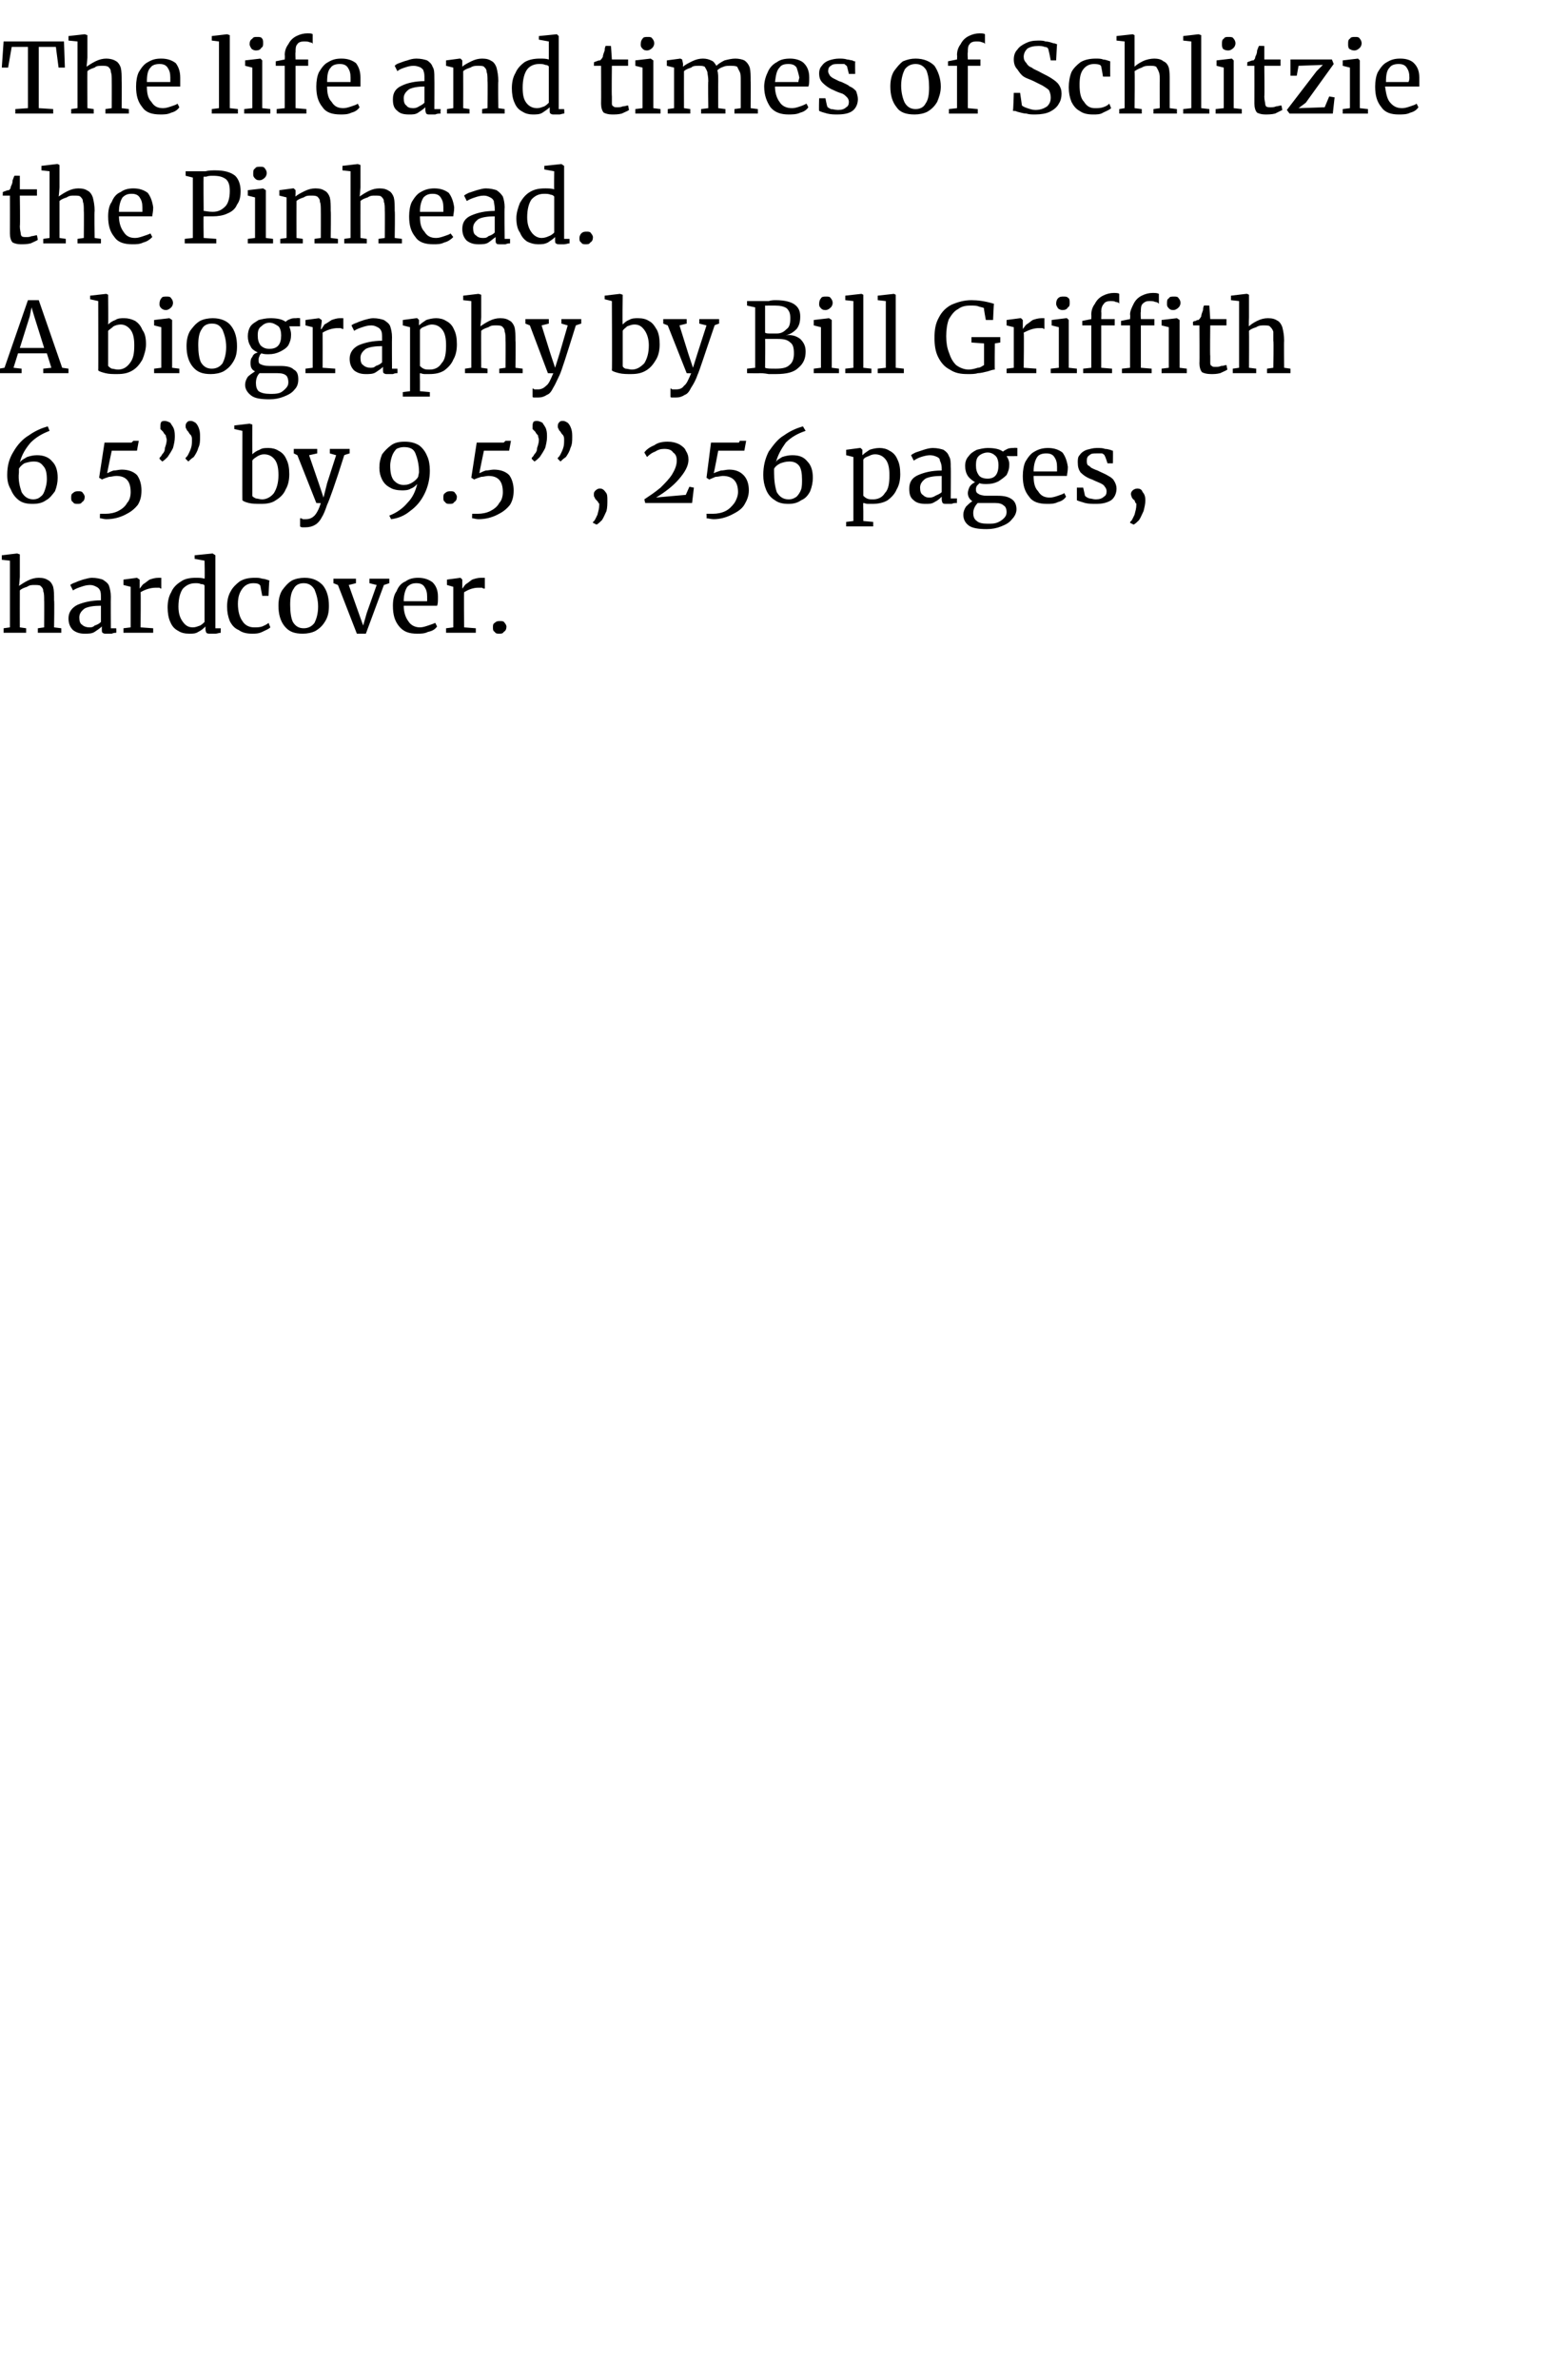 <?xml version="1.0" standalone="no"?><!DOCTYPE svg PUBLIC "-//W3C//DTD SVG 1.1//EN" "http://www.w3.org/Graphics/SVG/1.1/DTD/svg11.dtd"><svg xmlns="http://www.w3.org/2000/svg" version="1.1" width="174px" height="263.9px" viewBox="0 -2 174 263.9" style="top:-2px"><desc>The life and times of Schlitzie the Pinhead A biography by Bill Griffith 6 5 by 9 5 , 256 pages, hardcover</desc><defs/><g id="Polygon30894"><path d="m1.1 60.2l-.9-.1l0-.5l1.7-.2l0 0l.3.1l0 2.5c0 0-.06.97-.1 1c.3-.2.6-.4 1-.6c.4-.2.8-.3 1.2-.3c.5 0 .8.1 1.1.3c.2.1.4.4.5.7c.1.4.1.9.1 1.5c.05-.01 0 3 0 3l.8.1l0 .5l-2.6 0l0-.5l.7-.1c0 0 .02-3.02 0-3c0-.4 0-.8-.1-1c0-.3-.1-.4-.3-.6c-.1-.1-.4-.1-.7-.1c-.3 0-.5 0-.8.2c-.3.1-.6.2-.8.4c-.01.01 0 4.1 0 4.1l.7.1l0 .5l-2.5 0l0-.5l.7-.1l0-7.4zm6.5 6.4c0-.7.4-1.2 1-1.5c.7-.3 1.6-.5 2.6-.5c0 0 0-.3 0-.3c0-.3 0-.6-.1-.8c-.1-.2-.2-.3-.4-.4c-.2-.1-.4-.2-.7-.2c-.4 0-.7.1-1 .2c-.3.1-.6.2-.9.4c0 0-.3-.6-.3-.6c.1-.1.3-.2.6-.3c.2-.1.5-.2.8-.3c.4-.1.7-.2 1-.2c.5 0 .9.1 1.2.2c.3.2.6.4.7.7c.1.3.2.7.2 1.2c-.02.03 0 3.5 0 3.5l.6 0c0 0 .02.47 0 .5c-.1 0-.3 0-.5.1c-.2 0-.4 0-.6 0c-.2 0-.3 0-.4-.1c-.1 0-.1-.2-.1-.4c0 0 0-.3 0-.3c-.2.2-.5.4-.8.6c-.3.2-.7.2-1.1.2c-.5 0-.9-.1-1.3-.4c-.3-.3-.5-.7-.5-1.3c0 0 0 0 0 0zm2.3 1c.2 0 .4 0 .6-.2c.3-.1.5-.2.7-.4c0 0 0-1.8 0-1.8c-.8 0-1.4.1-1.8.3c-.4.3-.6.6-.6 1c0 .4.1.7.3.8c.2.2.5.3.8.3c0 0 0 0 0 0zm3.8.1l.8-.1l0-4.5l-.8-.2l0-.6l1.5-.2l0 0l.3.2l0 .2l0 .8c0 0-.01.02 0 0c.1-.1.2-.3.4-.5c.2-.1.4-.3.7-.5c.3-.1.6-.2 1-.2c.1 0 .2 0 .3 0c0 0 0 1.2 0 1.2c0 0-.1 0-.2-.1c-.1 0-.3 0-.4 0c-.6 0-1.2.2-1.7.5c.04.03 0 3.9 0 3.9l1.4.1l0 .5l-3.3 0l0-.5zm7.3.6c-.5 0-.9-.1-1.2-.3c-.4-.2-.7-.5-.9-1c-.2-.4-.3-1-.3-1.6c0-.6.1-1.2.4-1.7c.2-.5.6-.9 1.1-1.2c.4-.3 1-.4 1.6-.4c.4 0 .7 0 1 .1c.04-.01 0-2 0-2l-1.1-.2l0-.4l2-.2l0 0l.3.2l0 8.1l.6 0c0 0-.02.47 0 .5c-.2 0-.4.1-.6.1c-.2 0-.4 0-.6 0c-.1 0-.3 0-.4-.1c0 0-.1-.2-.1-.4c0 0 0-.3 0-.3c-.2.2-.4.4-.8.6c-.3.2-.6.2-1 .2c0 0 0 0 0 0zm.4-.7c.3 0 .5-.1.8-.2c.2-.1.4-.3.5-.4c0 0 0-4 0-4c0-.1-.1-.2-.4-.2c-.2-.1-.4-.1-.6-.1c-.6 0-1 .2-1.4.6c-.3.4-.5 1.1-.5 2c0 .8.2 1.3.5 1.7c.3.4.6.6 1.1.6c0 0 0 0 0 0zm3.8-2.3c0-.6.1-1.2.4-1.7c.2-.4.6-.8 1-1.1c.5-.3 1-.4 1.7-.4c.3 0 .5 0 .8.1c.2 0 .5.1.8.2c-.04 0-.1 1.7-.1 1.7l-.7 0c0 0-.22-1.14-.2-1.1c-.1-.2-.3-.3-.8-.3c-.5 0-.9.2-1.2.6c-.3.4-.5.9-.5 1.7c0 .8.2 1.5.5 1.9c.3.5.8.7 1.3.7c.3 0 .6 0 .9-.1c.2-.1.5-.2.7-.4c0 0 .2.5.2.5c-.2.2-.5.3-.9.5c-.4.2-.8.2-1.1.2c-.6 0-1.1-.1-1.5-.4c-.5-.2-.8-.6-1-1c-.2-.5-.3-1-.3-1.6c0 0 0 0 0 0zm5.7-.1c0-.6.1-1.2.4-1.7c.3-.4.6-.8 1.1-1.1c.4-.2.9-.3 1.4-.3c.9 0 1.5.3 2 .8c.5.6.7 1.4.7 2.3c0 .7-.1 1.2-.4 1.7c-.3.5-.6.8-1.1 1.1c-.4.2-.9.3-1.4.3c-.9 0-1.5-.2-2-.8c-.5-.6-.7-1.4-.7-2.3c0 0 0 0 0 0zm2.8 2.5c.5 0 .9-.2 1.2-.6c.2-.4.4-1 .4-1.8c0-.8-.2-1.4-.4-1.9c-.3-.5-.7-.7-1.2-.7c-.5 0-.9.2-1.1.6c-.3.4-.4 1-.4 1.8c0 .8.1 1.5.3 1.9c.3.5.7.7 1.2.7c0 0 0 0 0 0zm3.3-5.5l2.5 0l0 .5l-.8.2l1.1 3.1l.5 1.4l.4-1.4l1.1-3.1l-.8-.2l0-.5l2.2 0l0 .5l-.6.2l-2 5.4l-1 0l-2.1-5.4l-.5-.2l0-.5zm9.3 6.1c-.9 0-1.5-.2-2-.8c-.5-.6-.7-1.3-.7-2.3c0-.6.1-1.2.4-1.6c.2-.5.5-.9 1-1.1c.4-.3.9-.4 1.4-.4c.7 0 1.2.2 1.6.5c.4.4.6.9.6 1.6c0 .5 0 .8-.1 1c0 0-3.7 0-3.7 0c0 .7.2 1.3.5 1.7c.3.5.8.7 1.3.7c.3 0 .6-.1.9-.2c.3-.1.6-.2.8-.3c0 0 .2.4.2.4c-.2.3-.5.5-1 .6c-.4.2-.8.2-1.2.2c0 0 0 0 0 0zm1.1-3.6c0-.2 0-.4 0-.5c0-.5-.1-.8-.3-1.1c-.2-.3-.5-.4-.9-.4c-.4 0-.7.1-1 .4c-.2.3-.4.8-.4 1.6c0 0 2.6 0 2.6 0zm2.1 3l.8-.1l0-4.5l-.7-.2l0-.6l1.5-.2l0 0l.2.2l0 .2l0 .8c0 0 .02.02 0 0c.1-.1.2-.3.4-.5c.2-.1.4-.3.7-.5c.3-.1.6-.2 1-.2c.1 0 .3 0 .4 0c0 0 0 1.2 0 1.2c-.1 0-.2 0-.3-.1c-.1 0-.2 0-.4 0c-.6 0-1.1.2-1.6.5c-.03.03 0 3.9 0 3.9l1.3.1l0 .5l-3.3 0l0-.5zm5.9.6c-.2 0-.4 0-.5-.2c-.2-.1-.2-.3-.2-.5c0-.2 0-.4.2-.5c.2-.2.4-.2.6-.2c.2 0 .4 0 .5.2c.1.1.2.3.2.4c0 .3-.1.5-.3.6c-.1.2-.3.2-.5.2c0 0 0 0 0 0z" stroke="none" fill="#000"/></g><g id="Polygon30893"><path d="m3.6 53.9c-.6 0-1.1-.1-1.5-.4c-.4-.3-.7-.7-.9-1.2c-.3-.5-.4-1-.4-1.6c0-1 .2-1.8.7-2.6c.4-.7 1-1.4 1.7-1.8c.7-.5 1.4-.8 2.1-1c0 0 .2.5.2.5c-.8.3-1.5.7-2.1 1.3c-.6.7-1 1.4-1.2 2.2c.2-.3.5-.4.8-.6c.3-.1.7-.2 1.1-.2c.7 0 1.3.2 1.7.7c.4.4.6 1 .6 1.8c0 .5-.1 1-.3 1.5c-.3.4-.6.8-1 1c-.4.3-.9.4-1.5.4c0 0 0 0 0 0zm.1-4.7c-.3 0-.7.1-1 .2c-.3.2-.5.4-.6.6c0 .2 0 .3 0 .4c-.1.9.1 1.6.3 2.2c.3.5.7.8 1.3.8c.3 0 .6-.1.8-.3c.3-.2.4-.5.5-.8c.1-.3.2-.7.2-1.1c0-.7-.1-1.2-.4-1.5c-.3-.4-.6-.5-1.1-.5c0 0 0 0 0 0zm4.9 4.7c-.2 0-.4 0-.5-.2c-.2-.1-.2-.3-.2-.5c0-.2 0-.4.2-.5c.2-.2.4-.2.6-.2c.2 0 .4 0 .5.2c.1.1.2.3.2.4c0 .3-.1.5-.3.6c-.1.2-.3.2-.5.2c0 0 0 0 0 0zm2.5 1.1c.2 0 .4 0 .6 0c.5 0 1-.1 1.4-.3c.4-.2.8-.5 1-.9c.3-.3.4-.8.4-1.2c0-1.2-.5-1.8-1.6-1.8c-.3 0-.5.1-.8.1c-.3.1-.6.2-.8.3c.03-.02-.3-.2-.3-.2l.6-3.9l3 0l.2-.2l.6 0l-.2 1.1l-2.8 0c0 0-.53 2.51-.5 2.5c.2-.1.4-.2.7-.3c.3 0 .6-.1.9-.1c.7 0 1.3.2 1.7.6c.3.4.5 1 .5 1.7c0 .6-.1 1.1-.4 1.6c-.4.5-.8.8-1.4 1.1c-.6.3-1.3.5-2.1.5c-.3 0-.5-.1-.7-.1c-.03-.01 0-.5 0-.5c0 0-.03-.03 0 0zm6.6-6.1c0 0 .02-.12 0-.1c.1-.1.2-.2.3-.4c.2-.2.3-.4.3-.7c.1-.3.2-.6.2-.9c0-.2-.1-.3-.1-.5c-.1-.1-.2-.2-.3-.4c-.1-.1-.2-.2-.3-.3c0-.1 0-.2 0-.3c0-.2 0-.3.1-.5c.1-.1.3-.1.4-.1c.2 0 .4.1.6.2c.1.2.3.4.4.7c.1.3.1.6.1.9c0 .4-.1.8-.2 1.2c-.2.4-.4.7-.6 1c-.2.2-.4.4-.6.5c.04-.01 0 0 0 0l-.3-.3zm2.9 0c0 0-.04-.12 0-.1c.1-.1.2-.2.3-.4c.1-.2.2-.4.3-.7c.1-.3.1-.6.1-.9c0-.2 0-.3-.1-.5c-.1-.1-.2-.2-.3-.4c-.1-.1-.2-.2-.2-.3c-.1-.1-.1-.2-.1-.3c0-.2 0-.3.2-.5c.1-.1.2-.1.4-.1c.2 0 .3.1.5.2c.2.2.3.4.4.7c.1.3.1.6.1.9c0 .4 0 .8-.2 1.2c-.1.4-.3.7-.5 1c-.3.2-.5.4-.6.5c-.03-.01 0 0 0 0l-.3-.3zm5.4-3.7l1.7-.2l0 0l.3.1c0 0-.01 3.29 0 3.3c.2-.2.5-.4.8-.5c.3-.2.6-.2 1-.2c.4 0 .8.1 1.1.3c.4.2.7.5.9 1c.2.4.3.9.3 1.6c0 .6-.1 1.2-.4 1.7c-.2.5-.6.9-1.1 1.2c-.4.3-1 .4-1.6.4c-.5 0-1 0-1.4-.1c-.4-.1-.6-.2-.7-.3c-.02.04 0-7.7 0-7.7l-.9-.2l0-.4zm3.3 3.2c-.3 0-.5.1-.7.2c-.3.2-.5.3-.6.5c0 0 0 3.9 0 3.9c0 .1.2.2.4.3c.2 0 .4.1.7.1c.5 0 1-.3 1.3-.7c.3-.5.5-1.1.5-2c0-.7-.1-1.3-.4-1.7c-.3-.4-.7-.6-1.2-.6c0 0 0 0 0 0zm4.6 8.1c-.1 0-.2 0-.3 0c-.1 0-.2 0-.3-.1c0 0 0-.9 0-.9c.1 0 .2 0 .3.1c.1 0 .2 0 .3 0c.4 0 .7-.1 1-.4c.2-.2.5-.7.7-1.4c.02.03-.5 0-.5 0l-2.1-5.3l-.4-.2l0-.5l2.6 0l0 .5l-.9.2l1.1 3.2l.5 1.5l.4-1.6l1-3.1l-.7-.2l0-.5l2.2 0l0 .5c0 0-.59.17-.6.2c-1 3.2-1.7 5.1-1.9 5.5c-.2.6-.4 1.1-.6 1.4c-.2.4-.5.7-.7.8c-.3.2-.7.3-1.1.3c0 0 0 0 0 0zm11-9.5c.6 0 1.1.1 1.6.4c.4.3.7.7.9 1.2c.2.4.3 1 .3 1.6c0 .9-.2 1.8-.6 2.6c-.4.8-.9 1.4-1.6 1.9c-.6.5-1.3.8-2.1.9c0 0-.2-.4-.2-.4c.8-.3 1.5-.8 2-1.4c.6-.6.9-1.3 1.1-2.1c-.2.2-.4.4-.7.5c-.3.2-.7.2-1 .2c-.5 0-1-.1-1.3-.3c-.4-.2-.7-.5-.9-.9c-.2-.4-.3-.8-.3-1.3c0-.6.1-1 .3-1.5c.3-.4.6-.7 1-1c.4-.3.9-.4 1.5-.4c0 0 0 0 0 0zm-.1 4.8c.4 0 .7-.1 1-.3c.3-.2.5-.4.6-.6c0 0 .1-.5.1-.5c0-.9-.2-1.6-.4-2.1c-.2-.5-.6-.7-1.3-.7c-.3 0-.6.1-.8.2c-.2.2-.4.5-.5.8c-.1.3-.2.7-.2 1c0 .8.1 1.3.4 1.7c.3.3.6.5 1.1.5c0 0 0 0 0 0zm5.1 2.1c-.2 0-.4 0-.5-.2c-.2-.1-.2-.3-.2-.5c0-.2 0-.4.2-.5c.2-.2.4-.2.6-.2c.2 0 .4 0 .5.2c.1.1.2.3.2.4c0 .3-.1.5-.3.6c-.1.2-.3.2-.5.2c0 0 0 0 0 0zm2.5 1.1c.2 0 .4 0 .6 0c.5 0 1-.1 1.4-.3c.4-.2.8-.5 1-.9c.3-.3.4-.8.4-1.2c0-1.2-.5-1.8-1.6-1.8c-.3 0-.5.1-.8.1c-.3.1-.6.2-.8.3c.03-.02-.3-.2-.3-.2l.6-3.9l3 0l.2-.2l.6 0l-.2 1.1l-2.8 0c0 0-.53 2.51-.5 2.5c.2-.1.4-.2.7-.3c.3 0 .6-.1.9-.1c.7 0 1.3.2 1.7.6c.3.4.5 1 .5 1.7c0 .6-.1 1.1-.4 1.6c-.4.5-.8.8-1.4 1.1c-.6.3-1.3.5-2.1.5c-.3 0-.5-.1-.7-.1c-.03-.01 0-.5 0-.5c0 0-.03-.03 0 0zm6.6-6.1c0 0 .02-.12 0-.1c.1-.1.2-.2.3-.4c.2-.2.3-.4.3-.7c.1-.3.2-.6.2-.9c0-.2-.1-.3-.1-.5c-.1-.1-.2-.2-.3-.4c-.1-.1-.2-.2-.3-.3c0-.1 0-.2 0-.3c0-.2 0-.3.1-.5c.1-.1.3-.1.4-.1c.2 0 .4.1.6.2c.1.2.3.4.4.7c.1.3.1.6.1.9c0 .4-.1.8-.2 1.2c-.2.4-.4.7-.6 1c-.2.2-.4.4-.6.5c.03-.01 0 0 0 0l-.3-.3zm2.9 0c0 0-.04-.12 0-.1c.1-.1.2-.2.3-.4c.1-.2.2-.4.3-.7c.1-.3.1-.6.1-.9c0-.2 0-.3-.1-.5c-.1-.1-.2-.2-.3-.4c-.1-.1-.2-.2-.2-.3c-.1-.1-.1-.2-.1-.3c0-.2 0-.3.2-.5c.1-.1.2-.1.4-.1c.2 0 .3.1.5.2c.2.2.3.4.4.7c.1.3.1.6.1.9c0 .4 0 .8-.2 1.2c-.1.4-.3.7-.5 1c-.3.2-.5.4-.6.5c-.04-.01 0 0 0 0l-.3-.3zm4.7 3.3c.2 0 .4.1.6.4c.2.2.2.5.2.9c0 .4 0 .8-.1 1.2c-.2.4-.3.7-.5 1c-.2.2-.4.4-.6.5c-.01.05 0 0 0 0l-.4-.2c0 0 .01-.13 0-.1c.2-.1.3-.4.5-.8c.1-.4.2-.7.2-1.1c0-.1 0-.2-.1-.2c0-.1-.1-.2-.2-.3c-.1-.1-.2-.2-.2-.3c-.1-.1-.1-.2-.1-.4c0-.2.1-.3.2-.4c.1-.1.3-.2.4-.2c.05.01.1 0 .1 0c0 0 0 .01 0 0zm4.9 1.2c.6-.4 1.2-.8 1.8-1.3c.5-.5 1-1 1.3-1.5c.3-.5.5-1 .5-1.5c0-.4-.1-.7-.4-.9c-.2-.3-.5-.4-1-.4c-.4 0-.7.1-1 .3c-.3.1-.6.3-.9.6c0 0-.3-.5-.3-.5c.2-.3.6-.6 1.1-.8c.4-.3.9-.4 1.5-.4c.5 0 .9.1 1.3.3c.3.2.6.4.7.7c.2.3.3.6.3 1c0 .7-.4 1.4-1.1 2.2c-.6.7-1.5 1.4-2.5 2c-.03-.01 3.3-.3 3.3-.3l.4-.9l.5.1l-.2 1.7l-5.2 0l-.1-.4c0 0-.05-.03 0 0zm6.9 1.6c.2 0 .4 0 .7 0c.5 0 1-.1 1.4-.3c.4-.2.7-.5 1-.9c.2-.3.4-.8.4-1.2c0-1.2-.6-1.8-1.7-1.8c-.2 0-.5.1-.8.1c-.2.1-.5.2-.7.3c-.01-.02-.3-.2-.3-.2l.5-3.9l3.1 0l.1-.2l.7 0l-.2 1.1l-2.9 0c0 0-.47 2.51-.5 2.5c.2-.1.5-.2.8-.3c.3 0 .6-.1.9-.1c.7 0 1.2.2 1.6.6c.4.4.6 1 .6 1.7c0 .6-.2 1.1-.5 1.6c-.3.5-.8.8-1.4 1.1c-.6.3-1.3.5-2 .5c-.3 0-.6-.1-.8-.1c.03-.01 0-.5 0-.5c0 0 .03-.03 0 0zm9.1-1.1c-.6 0-1.1-.1-1.5-.4c-.5-.3-.8-.7-1-1.2c-.2-.5-.3-1-.3-1.6c0-1 .2-1.8.6-2.6c.5-.7 1-1.4 1.7-1.8c.7-.5 1.4-.8 2.1-1c0 0 .3.5.3.5c-.9.3-1.6.7-2.2 1.3c-.5.7-.9 1.4-1.1 2.2c.1-.3.4-.4.7-.6c.3-.1.7-.2 1.1-.2c.8 0 1.3.2 1.7.7c.4.4.6 1 .6 1.8c0 .5-.1 1-.3 1.5c-.2.4-.5.8-1 1c-.4.3-.9.4-1.4.4c0 0 0 0 0 0zm.1-4.7c-.4 0-.7.1-1 .2c-.4.2-.6.4-.7.6c0 .2 0 .3 0 .4c0 .9.1 1.6.3 2.2c.3.5.7.8 1.3.8c.4 0 .6-.1.9-.3c.2-.2.4-.5.5-.8c.1-.3.1-.7.1-1.1c0-.7-.1-1.2-.3-1.5c-.3-.4-.7-.5-1.1-.5c0 0 0 0 0 0zm12.3 1.4c0 .6-.1 1.2-.4 1.7c-.2.5-.6.9-1 1.2c-.5.3-1.1.4-1.7.4c-.2 0-.3 0-.5 0c-.2 0-.4-.1-.5-.1c-.03-.01 0 .9 0 .9l0 1.1l1.1.1l0 .5l-3 0l0-.5l.8-.1l0-7.1l-.8-.2l0-.6l1.5-.2l.1 0l.2.2c0 0-.01.62 0 .6c.2-.2.5-.4.8-.6c.3-.1.7-.2 1.1-.2c.4 0 .8.1 1.1.3c.4.2.7.5.9 1c.2.4.3.9.3 1.6c0 0 0 0 0 0zm-2.8-2.2c-.3 0-.5.1-.7.2c-.3.1-.5.2-.6.4c0 0 0 4 0 4c.1.1.2.2.4.3c.2.1.4.1.7.1c.5 0 1-.2 1.3-.7c.4-.4.5-1.1.5-2c0-.7-.1-1.3-.4-1.7c-.3-.4-.7-.6-1.2-.6c0 0 0 0 0 0zm3.8 3.8c0-.7.3-1.2 1-1.5c.7-.3 1.5-.5 2.6-.5c0 0 0-.3 0-.3c0-.3-.1-.6-.2-.8c0-.2-.1-.3-.3-.4c-.2-.1-.5-.2-.8-.2c-.3 0-.7.1-1 .2c-.3.1-.5.2-.8.4c0 0-.3-.6-.3-.6c.1-.1.3-.2.5-.3c.3-.1.6-.2.9-.3c.3-.1.7-.2 1-.2c.5 0 .9.1 1.2.2c.3.2.5.4.6.7c.2.3.2.7.2 1.2c.04.03 0 3.5 0 3.5l.7 0c0 0-.03.47 0 .5c-.2 0-.4 0-.6.1c-.2 0-.4 0-.5 0c-.3 0-.4 0-.5-.1c0 0-.1-.2-.1-.4c0 0 0-.3 0-.3c-.2.2-.4.4-.8.6c-.3.2-.6.2-1 .2c-.5 0-1-.1-1.3-.4c-.4-.3-.5-.7-.5-1.3c0 0 0 0 0 0zm2.2 1c.2 0 .4 0 .7-.2c.2-.1.5-.2.7-.4c0 0 0-1.8 0-1.8c-.8 0-1.4.1-1.8.3c-.4.3-.6.6-.6 1c0 .4.1.7.3.8c.2.2.4.3.7.3c0 0 0 0 0 0zm6.4 3.5c-.9 0-1.6-.1-2-.4c-.4-.3-.6-.7-.6-1.2c0-.3.1-.6.3-.9c.2-.2.4-.4.7-.6c-.3-.2-.5-.5-.5-.9c0-.2.1-.5.2-.7c.2-.3.4-.4.6-.5c-.3-.2-.6-.4-.8-.7c-.2-.3-.3-.7-.3-1.1c0-.4.1-.8.4-1.1c.2-.3.5-.5.9-.7c.4-.1.8-.2 1.2-.2c.7 0 1.3.1 1.7.4c.1-.1.3-.2.5-.3c.2-.1.5-.1.7-.1c.03-.04.4 0 .4 0l0 .9c0 0-1.19.01-1.2 0c.2.3.3.6.3.9c0 .5-.1.8-.3 1.2c-.3.3-.6.5-.9.7c-.4.2-.8.3-1.3.3c-.3 0-.6 0-.8-.1c-.1.1-.2.2-.3.3c-.1.2-.1.3-.1.4c0 .3.1.4.3.5c.1.1.5.2.9.2c0 0 1.2 0 1.2 0c.7 0 1.2.1 1.6.4c.3.2.5.6.5 1.1c0 .4-.2.8-.5 1.1c-.3.4-.7.6-1.2.8c-.5.2-1 .3-1.6.3c0 0 0 0 0 0zm.1-5.6c.8 0 1.2-.5 1.2-1.5c0-.4-.1-.8-.3-1c-.2-.2-.5-.4-.9-.4c-.4 0-.8.2-1 .4c-.2.2-.3.5-.3 1c0 .5.1.8.3 1.1c.2.3.6.4 1 .4c0 0 0 0 0 0zm0 5c.4 0 .7 0 1-.1c.3-.1.6-.3.8-.5c.2-.2.3-.4.3-.7c0-.3-.1-.6-.3-.7c-.2-.2-.5-.3-1-.3c0 0-1.3 0-1.3 0c-.3 0-.5 0-.6 0c-.3.3-.5.7-.5 1.1c0 .4.1.7.4.9c.2.2.6.3 1.2.3c0 0 0 0 0 0zm6.6-2.2c-.9 0-1.6-.2-2-.8c-.5-.6-.7-1.3-.7-2.3c0-.6.1-1.2.3-1.6c.3-.5.6-.9 1-1.1c.5-.3 1-.4 1.5-.4c.7 0 1.2.2 1.6.5c.3.4.5.9.6 1.6c0 .5-.1.8-.1 1c0 0-3.7 0-3.7 0c0 .7.1 1.3.5 1.7c.3.5.7.7 1.3.7c.3 0 .6-.1.9-.2c.3-.1.6-.2.7-.3c0 0 .2.4.2.4c-.2.3-.5.5-.9.6c-.4.2-.8.2-1.2.2c0 0 0 0 0 0zm1.1-3.6c0-.2 0-.4 0-.5c0-.5-.1-.8-.3-1.1c-.2-.3-.5-.4-.9-.4c-.4 0-.8.1-1 .4c-.2.3-.4.8-.4 1.6c0 0 2.6 0 2.6 0zm3.1 2.7c.1.1.2.2.5.3c.2 0 .4.1.7.1c.4 0 .7-.1.9-.3c.2-.1.3-.3.3-.6c0-.2-.1-.4-.2-.5c-.1-.2-.3-.3-.5-.4c-.2-.1-.5-.2-.9-.4c-.6-.2-1-.5-1.3-.8c-.2-.3-.3-.6-.3-1.1c0-.3 0-.6.2-.8c.2-.3.5-.5.8-.6c.4-.1.7-.2 1.1-.2c.4 0 .7 0 .9.1c.3 0 .5.1.6.1c.2.1.3.1.3.1c.02.03 0 1.4 0 1.4l-.6 0c0 0-.26-.83-.3-.8c0-.1-.1-.2-.3-.3c-.2 0-.4 0-.6 0c-.4 0-.6 0-.8.2c-.2.1-.3.3-.3.6c0 .2 0 .3.1.5c.2.1.3.2.4.3c.2.1.4.2.7.3c0 0 .2.1.2.1c.4.2.7.3 1 .5c.2.1.5.3.6.5c.2.3.3.6.3.9c0 .5-.2 1-.6 1.3c-.5.3-1 .4-1.7.4c-.4 0-.8 0-1.2-.1c-.3-.1-.7-.2-.9-.3c0 0 0-1.4 0-1.4l.7 0c0 0 .2.86.2.9zm5.8-.8c.3 0 .5.1.6.4c.2.2.3.5.3.9c0 .4-.1.8-.2 1.2c-.2.4-.3.7-.5 1c-.2.2-.4.4-.6.5c.02.05 0 0 0 0l-.4-.2c0 0 .04-.13 0-.1c.2-.1.3-.4.5-.8c.1-.4.2-.7.2-1.1c0-.1 0-.2-.1-.2c0-.1-.1-.2-.1-.3c-.2-.1-.2-.2-.3-.3c0-.1-.1-.2-.1-.4c0-.2.1-.3.2-.4c.1-.1.3-.2.5-.2c-.03.01 0 0 0 0c0 0 .03.01 0 0z" stroke="none" fill="#000"/></g><g id="Polygon30892"><path d="m3.1 31.3l1.2 0l2.6 7.5l.7.1l0 .5l-2.8 0l0-.5l.9-.1l-.5-1.6l-3.2 0l-.5 1.6l.9.1l0 .5l-2.5 0l0-.5l.6-.1l2.6-7.5zm.7 1.8l-.3-1l-.2 1l-1.1 3.5l2.7 0l-1.1-3.5zm6.2-2.3l1.8-.2l0 0l.2.1c0 0 .03 3.29 0 3.3c.2-.2.5-.4.8-.5c.3-.2.6-.2 1-.2c.4 0 .8.1 1.2.3c.3.2.6.5.8 1c.3.4.4.9.4 1.6c0 .6-.2 1.2-.4 1.7c-.3.5-.6.9-1.1 1.2c-.5.3-1 .4-1.7.4c-.5 0-.9 0-1.3-.1c-.4-.1-.7-.2-.8-.3c.02.04 0-7.7 0-7.7l-.9-.2l0-.4zm3.4 3.2c-.3 0-.6.1-.8.2c-.2.2-.4.3-.6.5c0 0 0 3.9 0 3.9c.1.1.2.2.4.3c.2 0 .4.1.7.1c.6 0 1-.3 1.3-.7c.4-.5.5-1.1.5-2c0-.7-.1-1.3-.4-1.7c-.3-.4-.7-.6-1.1-.6c0 0 0 0 0 0zm5-1.6c-.2 0-.4-.1-.5-.2c-.2-.2-.2-.3-.2-.5c0-.3.1-.5.2-.6c.1-.2.3-.2.6-.2c.2 0 .4 0 .5.2c.1.1.2.3.2.5c0 .2-.1.4-.2.5c-.2.2-.4.3-.6.3c-.01-.05 0 0 0 0c0 0-.02-.05 0 0zm-.5 1.9l-.8-.2l0-.6l1.7-.2l0 0l.3.2l0 5.3l.8.1l0 .5l-2.8 0l0-.5l.8-.1l0-4.5zm2.8 2.1c0-.6.1-1.2.4-1.7c.3-.4.6-.8 1.1-1.1c.4-.2.9-.3 1.4-.3c.9 0 1.6.3 2 .8c.5.6.7 1.4.7 2.3c0 .7-.1 1.2-.4 1.7c-.3.5-.6.8-1.1 1.1c-.4.2-.9.3-1.4.3c-.9 0-1.5-.2-2-.8c-.5-.6-.7-1.4-.7-2.3c0 0 0 0 0 0zm2.8 2.5c.5 0 .9-.2 1.2-.6c.2-.4.4-1 .4-1.8c0-.8-.2-1.4-.4-1.9c-.3-.5-.6-.7-1.2-.7c-.5 0-.9.2-1.1.6c-.3.4-.4 1-.4 1.8c0 .8.1 1.5.3 1.9c.3.5.7.7 1.2.7c0 0 0 0 0 0zm6.4 3.4c-.9 0-1.6-.1-2-.4c-.4-.3-.7-.7-.7-1.2c0-.3.1-.6.3-.9c.2-.2.5-.4.8-.6c-.4-.2-.5-.5-.5-.9c0-.2 0-.5.2-.7c.1-.3.3-.4.6-.5c-.4-.2-.7-.4-.8-.7c-.2-.3-.3-.7-.3-1.1c0-.4.1-.8.3-1.1c.2-.3.6-.5.9-.7c.4-.1.8-.2 1.3-.2c.7 0 1.3.1 1.7.4c.1-.1.2-.2.5-.3c.2-.1.4-.1.7-.1c-.01-.04.4 0 .4 0l0 .9c0 0-1.24.01-1.2 0c.1.3.2.6.2.9c0 .5-.1.8-.3 1.2c-.2.3-.5.5-.9.7c-.4.2-.8.3-1.3.3c-.3 0-.5 0-.8-.1c-.1.1-.2.2-.2.3c-.1.2-.1.3-.1.4c0 .3 0 .4.2.5c.2.1.5.2 1 .2c0 0 1.2 0 1.2 0c.7 0 1.2.1 1.5.4c.4.2.5.6.5 1.1c0 .4-.1.8-.4 1.1c-.3.4-.7.6-1.2.8c-.5.2-1 .3-1.6.3c0 0 0 0 0 0zm0-5.6c.9 0 1.3-.5 1.3-1.5c0-.4-.1-.8-.3-1c-.3-.2-.6-.4-1-.4c-.4 0-.7.2-.9.4c-.3.2-.4.5-.4 1c0 .5.1.8.3 1.1c.3.3.6.4 1 .4c0 0 0 0 0 0zm.1 5c.3 0 .7 0 1-.1c.3-.1.5-.3.7-.5c.2-.2.3-.4.3-.7c0-.3-.1-.6-.2-.7c-.2-.2-.5-.3-1-.3c0 0-1.3 0-1.3 0c-.3 0-.5 0-.7 0c-.3.3-.4.7-.4 1.1c0 .4.1.7.3.9c.3.2.7.3 1.3.3c0 0 0 0 0 0zm3.9-2.8l.8-.1l0-4.5l-.8-.2l0-.6l1.5-.2l0 0l.3.2l0 .2l-.1.8c0 0 .06.02.1 0c0-.1.2-.3.3-.5c.2-.1.5-.3.8-.5c.3-.1.6-.2.9-.2c.2 0 .3 0 .4 0c0 0 0 1.2 0 1.2c-.1 0-.1 0-.3-.1c-.1 0-.2 0-.3 0c-.6 0-1.2.2-1.7.5c.01.03 0 3.9 0 3.9l1.4.1l0 .5l-3.3 0l0-.5zm4.9-1.1c0-.7.4-1.2 1-1.5c.7-.3 1.6-.5 2.6-.5c0 0 0-.3 0-.3c0-.3 0-.6-.1-.8c-.1-.2-.2-.3-.4-.4c-.2-.1-.4-.2-.7-.2c-.4 0-.7.1-1 .2c-.3.1-.6.2-.9.4c0 0-.3-.6-.3-.6c.1-.1.3-.2.6-.3c.2-.1.5-.2.8-.3c.4-.1.7-.2 1-.2c.5 0 .9.1 1.2.2c.3.2.6.4.7.7c.1.3.2.7.2 1.2c-.02.03 0 3.5 0 3.5l.6 0c0 0 .02.47 0 .5c-.1 0-.3 0-.5.1c-.2 0-.4 0-.6 0c-.2 0-.3 0-.4-.1c-.1 0-.1-.2-.1-.4c0 0 0-.3 0-.3c-.2.2-.5.4-.8.6c-.3.2-.7.2-1.1.2c-.5 0-.9-.1-1.3-.4c-.3-.3-.5-.7-.5-1.3c0 0 0 0 0 0zm2.3 1c.2 0 .4 0 .6-.2c.3-.1.5-.2.7-.4c0 0 0-1.8 0-1.8c-.8 0-1.4.1-1.8.3c-.4.3-.6.6-.6 1c0 .4.1.7.3.8c.2.2.5.3.8.3c0 0 0 0 0 0zm9.6-2.6c0 .6-.1 1.2-.4 1.7c-.2.5-.6.9-1 1.2c-.5.3-1 .4-1.7.4c-.1 0-.3 0-.5 0c-.2 0-.4-.1-.5-.1c-.02-.01 0 .9 0 .9l0 1.1l1.1.1l0 .5l-3 0l0-.5l.8-.1l0-7.1l-.8-.2l0-.6l1.5-.2l.1 0l.2.2c0 0-.01.62 0 .6c.2-.2.5-.4.8-.6c.3-.1.7-.2 1.1-.2c.4 0 .8.1 1.1.3c.4.2.7.5.9 1c.2.4.3.9.3 1.6c0 0 0 0 0 0zm-2.8-2.2c-.2 0-.5.1-.7.2c-.3.1-.5.2-.6.4c0 0 0 4 0 4c.1.1.2.2.4.3c.2.1.4.1.7.1c.5 0 1-.2 1.3-.7c.4-.4.5-1.1.5-2c0-.7-.1-1.3-.4-1.7c-.3-.4-.7-.6-1.2-.6c0 0 0 0 0 0zm4.4-2.6l-.9-.1l0-.5l1.7-.2l0 0l.3.1l0 2.5c0 0-.07.97-.1 1c.3-.2.6-.4 1-.6c.4-.2.8-.3 1.2-.3c.5 0 .8.1 1.1.3c.2.1.4.4.5.7c.1.4.1.9.1 1.5c.04-.01 0 3 0 3l.8.1l0 .5l-2.6 0l0-.5l.7-.1c0 0 .02-3.02 0-3c0-.4 0-.8-.1-1c0-.3-.1-.4-.3-.6c-.2-.1-.4-.1-.7-.1c-.3 0-.5 0-.8.2c-.3.1-.6.2-.8.4c-.02.01 0 4.1 0 4.1l.7.1l0 .5l-2.5 0l0-.5l.7-.1l0-7.4zm7.4 10.7c-.1 0-.3 0-.4 0c-.1 0-.2 0-.2-.1c0 0 0-.9 0-.9c0 0 .1 0 .2.1c.1 0 .3 0 .4 0c.3 0 .6-.1.9-.4c.3-.2.5-.7.8-1.4c-.05.03-.6 0-.6 0l-2-5.3l-.5-.2l0-.5l2.6 0l0 .5l-.8.2l1 3.2l.5 1.5l.5-1.6l.9-3.1l-.7-.2l0-.5l2.2 0l0 .5c0 0-.55.17-.6.2c-1 3.2-1.6 5.1-1.8 5.5c-.3.6-.5 1.1-.7 1.4c-.2.4-.4.7-.7.8c-.3.2-.6.3-1 .3c0 0 0 0 0 0zm7.4-11.3l1.7-.2l0 0l.3.1c0 0-.05 3.29 0 3.3c.2-.2.4-.4.7-.5c.3-.2.7-.2 1-.2c.5 0 .9.1 1.2.3c.4.2.6.5.9 1c.2.4.3.9.3 1.6c0 .6-.1 1.2-.4 1.7c-.3.5-.6.9-1.1 1.2c-.5.3-1 .4-1.7.4c-.4 0-.9 0-1.3-.1c-.4-.1-.7-.2-.8-.3c.04.04 0-7.7 0-7.7l-.8-.2l0-.4zm3.3 3.2c-.3 0-.5.1-.8.2c-.2.2-.4.3-.5.5c0 0 0 3.9 0 3.9c0 .1.1.2.3.3c.2 0 .5.1.7.1c.6 0 1-.3 1.4-.7c.3-.5.5-1.1.5-2c0-.7-.2-1.3-.5-1.7c-.3-.4-.6-.6-1.1-.6c0 0 0 0 0 0zm4.6 8.1c-.1 0-.2 0-.4 0c-.1 0-.2 0-.2-.1c0 0 0-.9 0-.9c0 0 .1 0 .2.1c.2 0 .3 0 .4 0c.4 0 .7-.1.9-.4c.3-.2.5-.7.8-1.4c-.02.03-.5 0-.5 0l-2.1-5.3l-.5-.2l0-.5l2.6 0l0 .5l-.8.2l1 3.2l.5 1.5l.5-1.6l1-3.1l-.8-.2l0-.5l2.2 0l0 .5c0 0-.53.17-.5.2c-1.1 3.2-1.7 5.1-1.9 5.5c-.2.6-.5 1.1-.7 1.4c-.2.4-.4.7-.7.8c-.3.2-.6.3-1 .3c0 0 0 0 0 0zm8.8-10l-.9-.2l0-.5c0 0 1.47 0 1.5 0c.2 0 .5 0 .9 0c.3-.1.6-.1.8-.1c1 0 1.7.2 2.1.5c.4.3.6.7.6 1.3c0 .6-.1 1-.4 1.4c-.3.3-.7.6-1.2.7c.7-.1 1.2.1 1.6.4c.4.4.6.8.6 1.4c0 .7-.2 1.3-.8 1.8c-.5.5-1.3.7-2.5.7c-.3 0-.5 0-.8 0c-.5-.1-.9-.1-1-.1c.04.03-1.4 0-1.4 0l0-.5l.9-.1l0-6.7zm1.1 2.8c.1.1.3.1.7.1c0 0 .6 0 .6 0c.5 0 .8-.2 1.1-.5c.3-.2.4-.6.4-1.2c0-.5-.1-.8-.4-1.1c-.3-.2-.7-.3-1.3-.3c-.3 0-.6 0-.8 0c-.03.02-.3 0-.3 0l0 3c0 0 .04.05 0 0zm0 3.9c.2.1.6.1 1.2.1c.7 0 1.2-.1 1.5-.4c.4-.3.5-.8.5-1.3c0-.6-.1-1-.4-1.2c-.3-.3-.7-.4-1.4-.4c-.7 0-1.2 0-1.4 0c.04 0 0 3.2 0 3.2c0 0 .04.02 0 0zm6.7-6.4c-.3 0-.4-.1-.5-.2c-.2-.2-.2-.3-.2-.5c0-.3.1-.5.2-.6c.1-.2.3-.2.6-.2c.2 0 .4 0 .5.2c.1.1.2.3.2.5c0 .2-.1.4-.2.5c-.2.2-.4.3-.6.3c-.02-.05 0 0 0 0c0 0-.03-.05 0 0zm-.5 1.9l-.8-.2l0-.6l1.7-.2l0 0l.3.2l0 5.3l.8.1l0 .5l-2.8 0l0-.5l.8-.1l0-4.5zm3.6-2.9l-.9-.1l0-.5l1.8-.2l0 0l.2.1l0 8.1l.9.1l0 .5l-2.9 0l0-.5l.9-.1l0-7.4zm3.6 0l-.9-.1l0-.5l1.8-.2l0 0l.2.1l0 8.1l.9.1l0 .5l-2.9 0l0-.5l.9-.1l0-7.4zm9.1 8.1c-.8 0-1.4-.1-2-.5c-.6-.3-1-.8-1.3-1.4c-.3-.6-.4-1.3-.4-2.1c0-.9.1-1.6.5-2.3c.3-.6.8-1.1 1.4-1.4c.7-.3 1.4-.5 2.2-.5c.7 0 1.5.1 2.5.4c-.02-.05-.1 1.8-.1 1.8l-.8 0c0 0-.25-1.28-.2-1.3c-.1-.1-.3-.1-.6-.2c-.2-.1-.5-.1-.9-.1c-.6 0-1 .1-1.4.4c-.4.2-.7.6-1 1.1c-.2.5-.3 1.2-.3 1.9c0 .7.1 1.3.3 1.8c.2.6.4 1 .8 1.4c.4.3.9.5 1.4.5c.3 0 .7-.1 1-.2c.3 0 .5-.2.7-.3c0 .01 0-2.4 0-2.4l-1.4-.1l0-.6l3.2 0l0 .6l-.6.1c0 0-.04 2.9 0 2.9c-.2 0-.5.1-.8.2c-.4.1-.8.2-1.1.2c-.3.1-.7.1-1.1.1c0 0 0 0 0 0zm4.3-.6l.8-.1l0-4.5l-.8-.2l0-.6l1.5-.2l.1 0l.2.2l0 .2l0 .8c0 0 0 .02 0 0c.1-.1.2-.3.4-.5c.2-.1.4-.3.7-.5c.3-.1.6-.2 1-.2c.1 0 .2 0 .3 0c0 0 0 1.2 0 1.2c0 0-.1 0-.2-.1c-.1 0-.3 0-.4 0c-.6 0-1.1.2-1.7.5c.05.03 0 3.9 0 3.9l1.4.1l0 .5l-3.3 0l0-.5zm6.2-6.5c-.2 0-.4-.1-.5-.2c-.1-.2-.2-.3-.2-.5c0-.3.1-.5.2-.6c.2-.2.4-.2.6-.2c.3 0 .4 0 .6.2c.1.1.1.3.1.5c0 .2 0 .4-.2.5c-.1.2-.3.3-.6.3c.03-.05 0 0 0 0c0 0 .02-.05 0 0zm-.4 1.9l-.8-.2l0-.6l1.6-.2l.1 0l.2.2l0 5.3l.9.1l0 .5l-2.9 0l0-.5l.9-.1l0-4.5zm3.6-.2l-1 0l0-.5l1-.2c0 0 .02-.46 0-.5c0-.4.1-.8.4-1.2c.2-.4.5-.7.9-.9c.4-.2.8-.3 1.2-.3c.2 0 .5 0 .6.1c0 0 0 1.1 0 1.1c0-.1-.2-.2-.4-.2c-.1-.1-.4-.1-.6-.1c-.3 0-.6.1-.7.3c-.2.2-.3.5-.3.9c.04-.01 0 .8 0 .8l1.5 0l0 .7l-1.5 0l0 4.7l1.2.1l0 .5l-3.2 0l0-.5l.9-.1l0-4.7zm4.3 0l-1 0l0-.5l1-.2c0 0 .04-.46 0-.5c0-.4.2-.8.4-1.2c.2-.4.5-.7.9-.9c.4-.2.8-.3 1.2-.3c.3 0 .5 0 .7.1c0 0 0 1.1 0 1.1c-.1-.1-.2-.2-.4-.2c-.2-.1-.4-.1-.7-.1c-.3 0-.5.1-.7.3c-.2.2-.2.5-.2.9c-.04-.01 0 .8 0 .8l1.5 0l0 .7l-1.5 0l0 4.7l1.2.1l0 .5l-3.3 0l0-.5l.9-.1l0-4.7zm4.8-1.7c-.3 0-.4-.1-.5-.2c-.2-.2-.2-.3-.2-.5c0-.3 0-.5.2-.6c.1-.2.3-.2.6-.2c.2 0 .4 0 .5.2c.1.1.2.3.2.5c0 .2-.1.4-.2.5c-.2.2-.4.3-.6.3c-.02-.05 0 0 0 0c0 0-.03-.05 0 0zm-.5 1.9l-.8-.2l0-.6l1.7-.2l0 0l.3.2l0 5.3l.8.1l0 .5l-2.8 0l0-.5l.8-.1l0-4.5zm4.7 5.2c-.5 0-.8-.1-1-.2c-.2-.2-.3-.6-.3-1c.03-.01 0-4.2 0-4.2l-.7 0c0 0-.05-.44 0-.4c0 0 .1-.1.3-.1c.1-.1.2-.1.3-.1c.1-.1.2-.2.3-.4c0-.2.1-.4.2-.7c0-.3.1-.5.1-.5c0-.02.6 0 .6 0l.1 1.5l1.8 0l0 .7l-1.8 0c0 0-.04 3.36 0 3.4c0 .4 0 .7 0 .8c0 .2.1.3.2.3c0 .1.2.1.4.1c.2 0 .4 0 .6-.1c.3 0 .4-.1.6-.1c0 0 .1.5.1.5c-.1.1-.4.2-.8.4c-.4.1-.7.1-1 .1c0 0 0 0 0 0zm3.1-8.1l-.9-.1l0-.5l1.7-.2l.1 0l.2.1l0 2.5c0 0-.04.97 0 1c.2-.2.5-.4.9-.6c.4-.2.8-.3 1.2-.3c.5 0 .8.1 1.1.3c.2.1.4.4.5.7c.1.4.2.9.2 1.5c-.03-.01 0 3 0 3l.7.1l0 .5l-2.6 0l0-.5l.7-.1c0 0 .05-3.02 0-3c0-.4 0-.8 0-1c-.1-.3-.2-.4-.4-.6c-.1-.1-.4-.1-.7-.1c-.2 0-.5 0-.8.2c-.3.1-.6.2-.8.4c.02.01 0 4.1 0 4.1l.8.1l0 .5l-2.6 0l0-.5l.7-.1l0-7.4z" stroke="none" fill="#000"/></g><g id="Polygon30891"><path d="m2.3 25.1c-.4 0-.7-.1-.9-.2c-.2-.2-.3-.6-.3-1c.01-.01 0-4.2 0-4.2l-.8 0c0 0 .03-.44 0-.4c.1 0 .2-.1.3-.1c.2-.1.3-.1.4-.1c.1-.1.2-.2.2-.4c.1-.2.2-.4.2-.7c.1-.3.2-.5.2-.5c-.01-.02.6 0 .6 0l0 1.5l1.9 0l0 .7l-1.9 0c0 0 .05 3.36 0 3.4c0 .4.1.7.1.8c0 .2.1.3.1.3c.1.1.3.1.5.1c.2 0 .4 0 .6-.1c.2 0 .4-.1.6-.1c0 0 .1.5.1.5c-.1.1-.4.2-.8.4c-.4.1-.8.1-1.1.1c0 0 0 0 0 0zm3.2-8.1l-.9-.1l0-.5l1.7-.2l.1 0l.2.1l0 2.5c0 0-.06.97-.1 1c.3-.2.6-.4 1-.6c.4-.2.8-.3 1.2-.3c.5 0 .8.1 1.1.3c.2.1.4.4.5.7c.1.4.2.9.2 1.5c-.05-.01 0 3 0 3l.7.1l0 .5l-2.6 0l0-.5l.7-.1c0 0 .03-3.02 0-3c0-.4 0-.8-.1-1c0-.3-.1-.4-.3-.6c-.1-.1-.4-.1-.7-.1c-.3 0-.5 0-.8.2c-.3.1-.6.2-.8.4c0 .01 0 4.1 0 4.1l.7.1l0 .5l-2.5 0l0-.5l.7-.1l0-7.4zm9.2 8.1c-.9 0-1.6-.2-2-.8c-.5-.6-.7-1.3-.7-2.3c0-.6.1-1.2.4-1.6c.2-.5.5-.9 1-1.1c.4-.3.9-.4 1.4-.4c.7 0 1.2.2 1.6.5c.3.4.5.9.6 1.6c0 .5-.1.8-.1 1c0 0-3.7 0-3.7 0c0 .7.2 1.3.5 1.7c.3.5.7.7 1.3.7c.3 0 .6-.1.9-.2c.3-.1.6-.2.8-.3c0 0 .2.4.2.4c-.3.3-.6.5-1 .6c-.4.2-.8.2-1.2.2c0 0 0 0 0 0zm1.1-3.6c0-.2 0-.4 0-.5c0-.5-.1-.8-.3-1.1c-.2-.3-.5-.4-.9-.4c-.4 0-.7.1-1 .4c-.2.3-.4.8-.4 1.6c0 0 2.6 0 2.6 0zm5.6-3.8l-.8-.2l0-.5c0 0 1.4 0 1.4 0c.3 0 .5 0 .8 0c.4-.1.7-.1 1.1-.1c1 0 1.7.2 2.2.6c.4.4.6 1 .6 1.7c0 .6-.1 1.1-.4 1.5c-.2.5-.6.8-1.1 1c-.4.2-1 .3-1.6.3c-.2 0-.4 0-.6 0c-.3 0-.4 0-.4 0c-.04 0 0 2.4 0 2.4l1.4.1l0 .5l-3.5 0l0-.5l.9-.1l0-6.7zm1.2 3.7c.2 0 .5.1 1 .1c.6 0 1-.2 1.4-.6c.3-.3.5-.9.5-1.7c0-.6-.1-1-.4-1.3c-.4-.3-.8-.4-1.5-.4c-.2 0-.5 0-.7.1c-.2 0-.3 0-.3 0c-.04-.02 0 3.8 0 3.8c0 0-.04.01 0 0zm6.2-3.4c-.3 0-.4-.1-.5-.2c-.2-.2-.2-.3-.2-.5c0-.3 0-.5.2-.6c.1-.2.3-.2.6-.2c.2 0 .4 0 .5.2c.1.1.2.3.2.5c0 .2-.1.4-.2.5c-.2.2-.4.3-.6.3c-.02-.05 0 0 0 0c0 0-.03-.05 0 0zm-.5 1.9l-.8-.2l0-.6l1.7-.2l0 0l.3.2l0 5.3l.8.1l0 .5l-2.8 0l0-.5l.8-.1l0-4.5zm3.5 0l-.8-.2l0-.6l1.5-.2l.1 0l.2.2l0 .4c0 0-.03.3 0 .3c.2-.2.6-.4 1-.6c.4-.2.8-.3 1.2-.3c.5 0 .8.1 1.1.3c.2.1.4.4.5.7c.1.4.1.9.1 1.5c.04-.01 0 3 0 3l.8.1l0 .5l-2.6 0l0-.5l.7-.1c0 0 .01-3.02 0-3c0-.4 0-.8-.1-1c0-.3-.1-.4-.3-.6c-.2-.1-.4-.1-.7-.1c-.3 0-.5 0-.8.2c-.3.1-.6.2-.8.4c-.01.01 0 4.1 0 4.1l.7.1l0 .5l-2.5 0l0-.5l.7-.1l0-4.5zm7.1-2.9l-.9-.1l0-.5l1.7-.2l0 0l.3.1l0 2.5c0 0-.06.97-.1 1c.3-.2.6-.4 1-.6c.4-.2.8-.3 1.2-.3c.5 0 .8.1 1.1.3c.2.1.4.4.5.7c.1.4.1.9.1 1.5c.05-.01 0 3 0 3l.8.1l0 .5l-2.6 0l0-.5l.7-.1c0 0 .02-3.02 0-3c0-.4 0-.8-.1-1c0-.3-.1-.4-.3-.6c-.1-.1-.4-.1-.7-.1c-.3 0-.5 0-.8.2c-.3.1-.6.2-.8.4c-.01.01 0 4.1 0 4.1l.7.1l0 .5l-2.5 0l0-.5l.7-.1l0-7.4zm9.2 8.1c-.9 0-1.6-.2-2-.8c-.5-.6-.7-1.3-.7-2.3c0-.6.1-1.2.3-1.6c.3-.5.6-.9 1-1.1c.5-.3 1-.4 1.5-.4c.7 0 1.2.2 1.6.5c.3.4.5.9.6 1.6c0 .5-.1.8-.1 1c0 0-3.7 0-3.7 0c0 .7.1 1.3.5 1.7c.3.5.7.7 1.3.7c.3 0 .6-.1.9-.2c.3-.1.6-.2.7-.3c0 0 .3.4.3.4c-.3.3-.6.5-1 .6c-.4.2-.8.2-1.2.2c0 0 0 0 0 0zm1.1-3.6c0-.2 0-.4 0-.5c0-.5-.1-.8-.3-1.1c-.2-.3-.5-.4-.9-.4c-.4 0-.7.1-1 .4c-.2.3-.4.8-.4 1.6c0 0 2.6 0 2.6 0zm2.1 1.9c0-.7.3-1.2 1-1.5c.7-.3 1.5-.5 2.6-.5c0 0 0-.3 0-.3c0-.3-.1-.6-.1-.8c-.1-.2-.2-.3-.4-.4c-.2-.1-.4-.2-.7-.2c-.4 0-.7.1-1 .2c-.3.1-.6.2-.9.4c0 0-.3-.6-.3-.6c.1-.1.3-.2.5-.3c.3-.1.6-.2.9-.3c.4-.1.7-.2 1-.2c.5 0 .9.1 1.2.2c.3.2.5.4.7.7c.1.3.2.7.2 1.2c-.04.03 0 3.5 0 3.5l.6 0c0 0 0 .47 0 .5c-.1 0-.3 0-.5.1c-.3 0-.5 0-.6 0c-.2 0-.4 0-.4-.1c-.1 0-.1-.2-.1-.4c0 0 0-.3 0-.3c-.3.2-.5.4-.8.6c-.3.2-.7.2-1.1.2c-.5 0-.9-.1-1.3-.4c-.3-.3-.5-.7-.5-1.3c0 0 0 0 0 0zm2.3 1c.2 0 .4 0 .6-.2c.3-.1.5-.2.7-.4c0 0 0-1.8 0-1.8c-.8 0-1.4.1-1.8.3c-.4.3-.6.6-.6 1c0 .4.1.7.3.8c.2.2.4.3.8.3c0 0 0 0 0 0zm6.1.7c-.4 0-.8-.1-1.2-.3c-.3-.2-.6-.5-.8-1c-.3-.4-.4-1-.4-1.6c0-.6.2-1.2.4-1.7c.3-.5.6-.9 1.1-1.2c.5-.3 1-.4 1.7-.4c.3 0 .7 0 1 .1c-.03-.01 0-2 0-2l-1.1-.2l0-.4l1.9-.2l0 0l.3.2l0 8.1l.6 0c0 0 .01.47 0 .5c-.2 0-.4.1-.6.1c-.2 0-.3 0-.5 0c-.2 0-.3 0-.4-.1c-.1 0-.1-.2-.1-.4c0 0 0-.3 0-.3c-.2.2-.5.4-.8.6c-.4.2-.7.2-1.1.2c0 0 0 0 0 0zm.4-.7c.3 0 .6-.1.8-.2c.3-.1.5-.3.6-.4c0 0 0-4 0-4c-.1-.1-.2-.2-.4-.2c-.2-.1-.5-.1-.7-.1c-.6 0-1 .2-1.4.6c-.3.4-.5 1.1-.5 2c0 .8.2 1.3.5 1.7c.3.4.7.6 1.1.6c0 0 0 0 0 0zm4.9.7c-.2 0-.4 0-.5-.2c-.2-.1-.2-.3-.2-.5c0-.2.1-.4.2-.5c.2-.2.4-.2.6-.2c.2 0 .4 0 .5.2c.1.1.2.3.2.4c0 .3-.1.5-.3.6c-.1.2-.3.2-.5.2c0 0 0 0 0 0z" stroke="none" fill="#000"/></g><g id="Polygon30890"><path d="m3.1 3.2l-1.8 0l-.4 2.3l-.7 0l.2-2.9l6.7 0l.1 2.9l-.7 0l-.3-2.3l-1.9 0l0 6.8l1.6.1l0 .5l-4.2 0l0-.5l1.4-.1l0-6.8zm5.5-.6l-1-.1l0-.5l1.8-.2l0 0l.3.1l0 2.5c0 0-.08.97-.1 1c.3-.2.6-.4 1-.6c.4-.2.8-.3 1.2-.3c.4 0 .8.1 1.1.3c.2.1.4.4.5.7c.1.4.1.9.1 1.5c.03-.01 0 3 0 3l.8.1l0 .5l-2.6 0l0-.5l.7-.1c0 0 .01-3.02 0-3c0-.4 0-.8-.1-1c0-.3-.1-.4-.3-.6c-.2-.1-.4-.1-.7-.1c-.3 0-.6 0-.8.2c-.3.1-.6.2-.8.4c-.02.01 0 4.1 0 4.1l.7.1l0 .5l-2.5 0l0-.5l.7-.1l0-7.4zm9.2 8.1c-.9 0-1.6-.2-2-.8c-.5-.6-.7-1.3-.7-2.3c0-.6.1-1.2.3-1.6c.3-.5.6-.9 1-1.1c.5-.3.9-.4 1.5-.4c.7 0 1.2.2 1.6.5c.3.4.5.9.5 1.6c0 .5 0 .8 0 1c0 0-3.7 0-3.7 0c0 .7.1 1.3.5 1.7c.3.5.7.7 1.3.7c.3 0 .6-.1.9-.2c.3-.1.6-.2.7-.3c0 0 .2.4.2.4c-.2.3-.5.5-.9.6c-.4.2-.8.2-1.2.2c0 0 0 0 0 0zm1.1-3.6c0-.2 0-.4 0-.5c0-.5-.1-.8-.3-1.1c-.2-.3-.5-.4-.9-.4c-.4 0-.8.1-1 .4c-.3.3-.4.8-.4 1.6c0 0 2.6 0 2.6 0zm5.4-4.5l-.8-.1l0-.5l1.7-.2l0 0l.3.1l0 8.1l.9.1l0 .5l-2.9 0l0-.5l.8-.1l0-7.4zm4.1 1c-.2 0-.4-.1-.5-.2c-.1-.2-.2-.3-.2-.5c0-.3.1-.5.3-.6c.1-.2.3-.2.5-.2c.3 0 .5 0 .6.2c.1.1.1.3.1.5c0 .2 0 .4-.2.5c-.1.2-.3.3-.6.3c.05-.05 0 0 0 0c0 0 .04-.05 0 0zm-.4 1.9l-.8-.2l0-.6l1.7-.2l0 0l.2.2l0 5.3l.9.1l0 .5l-2.9 0l0-.5l.9-.1l0-4.5zm3.6-.2l-1 0l0-.5l1-.2c0 0 .03-.46 0-.5c0-.4.1-.8.4-1.2c.2-.4.5-.7.9-.9c.4-.2.8-.3 1.2-.3c.3 0 .5 0 .6.1c0 0 0 1.1 0 1.1c0-.1-.1-.2-.3-.2c-.2-.1-.4-.1-.7-.1c-.3 0-.6.1-.7.3c-.2.2-.2.5-.2.9c-.04-.01 0 .8 0 .8l1.4 0l0 .7l-1.4 0l0 4.7l1.2.1l0 .5l-3.3 0l0-.5l.9-.1l0-4.7zm6.2 5.4c-.9 0-1.6-.2-2-.8c-.5-.6-.7-1.3-.7-2.3c0-.6.1-1.2.3-1.6c.3-.5.6-.9 1-1.1c.5-.3.9-.4 1.5-.4c.7 0 1.2.2 1.6.5c.3.4.5.9.5 1.6c0 .5 0 .8 0 1c0 0-3.7 0-3.7 0c0 .7.1 1.3.5 1.7c.3.5.7.7 1.3.7c.3 0 .6-.1.9-.2c.3-.1.6-.2.7-.3c0 0 .2.4.2.4c-.2.3-.5.5-.9.6c-.4.2-.8.2-1.2.2c0 0 0 0 0 0zm1.1-3.6c0-.2 0-.4 0-.5c0-.5-.1-.8-.3-1.1c-.2-.3-.5-.4-.9-.4c-.4 0-.8.1-1 .4c-.3.3-.4.8-.4 1.6c0 0 2.6 0 2.6 0zm4.7 1.9c0-.7.3-1.2 1-1.5c.6-.3 1.5-.5 2.5-.5c0 0 0-.3 0-.3c0-.3 0-.6-.1-.8c0-.2-.2-.3-.3-.4c-.2-.1-.5-.2-.8-.2c-.4 0-.7.1-1 .2c-.3.1-.6.2-.8.4c0 0-.3-.6-.3-.6c.1-.1.2-.2.5-.3c.3-.1.5-.2.9-.3c.3-.1.6-.2 1-.2c.5 0 .9.1 1.2.2c.3.2.5.4.6.7c.2.3.2.7.2 1.2c.02.03 0 3.5 0 3.5l.7 0c0 0-.04.47 0 .5c-.2 0-.4 0-.6.1c-.2 0-.4 0-.6 0c-.2 0-.3 0-.4-.1c0 0-.1-.2-.1-.4c0 0 0-.3 0-.3c-.2.2-.5.4-.8.6c-.3.2-.6.2-1 .2c-.6 0-1-.1-1.3-.4c-.4-.3-.5-.7-.5-1.3c0 0 0 0 0 0zm2.2 1c.2 0 .4 0 .7-.2c.2-.1.4-.2.6-.4c0 0 0-1.8 0-1.8c-.7 0-1.3.1-1.7.3c-.4.3-.6.6-.6 1c0 .4.1.7.3.8c.1.2.4.3.7.3c0 0 0 0 0 0zm4.5-4.5l-.8-.2l0-.6l1.5-.2l.1 0l.2.2l0 .4c0 0-.01.3 0 .3c.2-.2.6-.4 1-.6c.4-.2.8-.3 1.2-.3c.5 0 .8.1 1.1.3c.2.1.4.4.5.7c.1.4.2.9.2 1.5c-.04-.01 0 3 0 3l.7.1l0 .5l-2.5 0l0-.5l.6-.1c0 0 .03-3.02 0-3c0-.4 0-.8-.1-1c0-.3-.1-.4-.3-.6c-.1-.1-.4-.1-.7-.1c-.2 0-.5 0-.8.2c-.3.1-.6.2-.8.4c.01.01 0 4.1 0 4.1l.7.1l0 .5l-2.5 0l0-.5l.7-.1l0-4.5zm8.8 5.2c-.4 0-.8-.1-1.1-.3c-.4-.2-.7-.5-.9-1c-.2-.4-.3-1-.3-1.6c0-.6.1-1.2.4-1.7c.2-.5.6-.9 1-1.2c.5-.3 1.1-.4 1.7-.4c.4 0 .7 0 1 .1c.01-.01 0-2 0-2l-1.1-.2l0-.4l2-.2l0 0l.2.2l0 8.1l.6 0c0 0 .05.47 0 .5c-.2 0-.4.1-.5.1c-.2 0-.4 0-.6 0c-.2 0-.3 0-.4-.1c-.1 0-.1-.2-.1-.4c0 0 0-.3 0-.3c-.2.2-.5.4-.8.6c-.3.2-.7.2-1.1.2c0 0 0 0 0 0zm.5-.7c.3 0 .5-.1.8-.2c.2-.1.4-.3.5-.4c0 0 0-4 0-4c0-.1-.2-.2-.4-.2c-.2-.1-.4-.1-.7-.1c-.5 0-1 .2-1.3.6c-.3.4-.5 1.1-.5 2c0 .8.1 1.3.4 1.7c.3.4.7.6 1.2.6c0 0 0 0 0 0zm8.3.7c-.4 0-.7-.1-.9-.2c-.2-.2-.3-.6-.3-1c.02-.01 0-4.2 0-4.2l-.8 0c0 0 .04-.44 0-.4c.1 0 .2-.1.3-.1c.2-.1.3-.1.4-.1c.1-.1.2-.2.3-.4c0-.2.1-.4.2-.7c0-.3.1-.5.1-.5c0-.02.6 0 .6 0l.1 1.5l1.8 0l0 .7l-1.8 0c0 0-.04 3.36 0 3.4c0 .4 0 .7 0 .8c0 .2.1.3.2.3c0 .1.2.1.4.1c.2 0 .4 0 .6-.1c.3 0 .4-.1.6-.1c0 0 .1.5.1.5c-.1.1-.4.2-.8.4c-.4.1-.7.1-1.1.1c0 0 0 0 0 0zm3.9-7.1c-.3 0-.4-.1-.5-.2c-.2-.2-.2-.3-.2-.5c0-.3.1-.5.2-.6c.1-.2.3-.2.6-.2c.2 0 .4 0 .5.2c.1.1.2.3.2.5c0 .2-.1.4-.2.5c-.2.2-.4.3-.6.3c-.01-.05 0 0 0 0c0 0-.02-.05 0 0zm-.5 1.9l-.8-.2l0-.6l1.7-.2l0 0l.3.2l0 5.3l.8.1l0 .5l-2.8 0l0-.5l.8-.1l0-4.5zm2.8 4.6l.7-.1l0-4.5l-.8-.2l0-.6l1.5-.2l.2.1l.1.5c0 0-.03.31 0 .3c.2-.2.6-.4 1-.6c.4-.2.8-.3 1.2-.3c.4 0 .7.1.9.2c.3.1.4.3.6.6c.2-.2.5-.4.9-.6c.4-.1.8-.2 1.2-.2c.4 0 .8.1 1 .2c.3.2.5.5.6.8c.1.4.1.9.1 1.5c.02-.03 0 3 0 3l.8.1l0 .5l-2.6 0l0-.5l.7-.1c0 0 0-3 0-3c0-.4 0-.8-.1-1c-.1-.2-.2-.4-.3-.6c-.2-.1-.5-.1-.8-.1c-.2 0-.5 0-.7.1c-.3.1-.5.2-.7.4c.1.3.1.7.1 1.2c-.01-.01 0 3 0 3l.8.1l0 .5l-2.7 0l0-.5l.8-.1c0 0-.04-3.02 0-3c0-.5-.1-.8-.1-1c-.1-.3-.2-.4-.3-.6c-.2-.1-.4-.1-.7-.1c-.3 0-.6 0-.8.2c-.3.1-.6.2-.8.4c-.01.01 0 4.1 0 4.1l.7.1l0 .5l-2.5 0l0-.5zm13.4.6c-.8 0-1.5-.2-2-.8c-.4-.6-.7-1.3-.7-2.3c0-.6.2-1.2.4-1.6c.2-.5.6-.9 1-1.1c.4-.3.9-.4 1.5-.4c.6 0 1.2.2 1.5.5c.4.4.6.9.6 1.6c0 .5 0 .8-.1 1c0 0-3.7 0-3.7 0c0 .7.2 1.3.5 1.7c.3.5.8.7 1.4.7c.3 0 .6-.1.9-.2c.3-.1.5-.2.7-.3c0 0 .2.4.2.4c-.2.3-.5.5-.9.6c-.4.2-.9.2-1.3.2c0 0 0 0 0 0zm1.1-3.6c0-.2.1-.4.1-.5c-.1-.5-.2-.8-.3-1.1c-.2-.3-.5-.4-.9-.4c-.5 0-.8.1-1 .4c-.3.3-.4.8-.5 1.6c0 0 2.6 0 2.6 0zm3.2 2.7c0 .1.2.2.4.3c.2 0 .5.1.8.1c.4 0 .7-.1.9-.3c.2-.1.3-.3.3-.6c0-.2-.1-.4-.2-.5c-.2-.2-.3-.3-.5-.4c-.3-.1-.6-.2-1-.4c-.5-.2-.9-.5-1.2-.8c-.3-.3-.4-.6-.4-1.1c0-.3.1-.6.3-.8c.2-.3.5-.5.8-.6c.3-.1.7-.2 1.1-.2c.3 0 .6 0 .9.1c.2 0 .4.1.6.1c.1.1.2.1.3.1c-.02.03 0 1.4 0 1.4l-.7 0c0 0-.2-.83-.2-.8c0-.1-.2-.2-.3-.3c-.2 0-.4 0-.7 0c-.3 0-.6 0-.8.2c-.2.1-.3.3-.3.6c0 .2.1.3.2.5c.1.1.2.2.4.3c.2.1.4.2.6.3c0 0 .3.1.3.1c.4.2.7.3.9.5c.3.1.5.3.7.5c.1.3.2.6.2.9c0 .5-.2 1-.6 1.3c-.4.3-1 .4-1.7.4c-.3 0-.7 0-1.1-.1c-.4-.1-.7-.2-.9-.3c-.04 0 0-1.4 0-1.4l.7 0c0 0 .16.86.2.9zm7-2.2c0-.6.1-1.2.4-1.7c.3-.4.6-.8 1-1.1c.5-.2.9-.3 1.4-.3c.9 0 1.6.3 2.1.8c.4.6.7 1.4.7 2.3c0 .7-.2 1.2-.4 1.7c-.3.5-.6.8-1.1 1.1c-.4.2-.9.3-1.4.3c-.9 0-1.6-.2-2-.8c-.5-.6-.7-1.4-.7-2.3c0 0 0 0 0 0zm2.8 2.5c.5 0 .9-.2 1.1-.6c.3-.4.4-1 .4-1.8c0-.8-.1-1.4-.3-1.9c-.3-.5-.7-.7-1.2-.7c-.5 0-.9.2-1.2.6c-.2.4-.4 1-.4 1.8c0 .8.2 1.5.4 1.9c.3.5.7.7 1.2.7c0 0 0 0 0 0zm4.6-4.8l-1 0l0-.5l1-.2c0 0 .03-.46 0-.5c0-.4.1-.8.4-1.2c.2-.4.5-.7.9-.9c.4-.2.8-.3 1.2-.3c.2 0 .5 0 .6.1c0 0 0 1.1 0 1.1c0-.1-.2-.2-.3-.2c-.2-.1-.4-.1-.7-.1c-.3 0-.6.1-.7.3c-.2.2-.2.5-.2.9c-.05-.01 0 .8 0 .8l1.4 0l0 .7l-1.4 0l0 4.7l1.1.1l0 .5l-3.2 0l0-.5l.9-.1l0-4.7zm8.7 5.4c-.4 0-.7 0-1-.1c-.3 0-.6-.1-1-.2c-.2-.1-.3-.1-.5-.1c.05-.04.1-2 .1-2l.7 0c0 0 .21 1.41.2 1.4c.1.1.3.2.6.3c.3.1.6.2.9.2c.6 0 1-.2 1.3-.4c.3-.3.4-.6.4-1c0-.3-.1-.6-.2-.8c-.2-.2-.4-.3-.7-.5c-.2-.1-.6-.3-1-.5c-.4-.2-.8-.3-1.1-.5c-.3-.2-.5-.5-.7-.8c-.3-.3-.4-.7-.4-1.1c0-.4.1-.8.4-1.1c.2-.3.5-.5.9-.7c.4-.2.8-.3 1.4-.3c.3 0 .6 0 .8.1c.3 0 .6.1.9.2c.2 0 .3.1.4.1c-.01-.01-.1 1.8-.1 1.8l-.6 0c0 0-.25-1.32-.3-1.3c0-.1-.2-.2-.4-.2c-.2-.1-.5-.1-.7-.1c-.5 0-.9.1-1.2.3c-.2.2-.4.5-.4.9c0 .3.1.5.3.7c.1.2.3.4.6.5c.2.2.6.3 1.1.6c.4.2.8.4 1.1.6c.3.2.6.4.8.7c.2.3.3.6.3 1c0 .4-.1.8-.3 1.1c-.2.4-.6.7-1 .9c-.4.2-1 .3-1.6.3c0 0 0 0 0 0zm3.7-3c0-.6.1-1.2.3-1.7c.2-.4.6-.8 1-1.1c.5-.3 1.1-.4 1.7-.4c.3 0 .6 0 .8.1c.2 0 .5.1.8.2c-.01 0 0 1.7 0 1.7l-.8 0c0 0-.19-1.14-.2-1.1c0-.2-.3-.3-.8-.3c-.5 0-.9.2-1.2.6c-.3.4-.4.9-.4 1.7c0 .8.1 1.5.5 1.9c.3.5.7.7 1.2.7c.3 0 .6 0 .9-.1c.3-.1.5-.2.7-.4c0 0 .2.5.2.5c-.2.2-.5.3-.9.5c-.3.2-.7.2-1.1.2c-.6 0-1.1-.1-1.5-.4c-.4-.2-.7-.6-.9-1c-.2-.5-.3-1-.3-1.6c0 0 0 0 0 0zm6.2-5.1l-.9-.1l0-.5l1.8-.2l0 0l.2.1l0 2.5c0 0-.01.97 0 1c.2-.2.5-.4.9-.6c.4-.2.9-.3 1.3-.3c.4 0 .8.1 1 .3c.3.1.5.4.6.7c.1.4.1.9.1 1.5c0-.01 0 3 0 3l.8.1l0 .5l-2.6 0l0-.5l.7-.1c0 0-.02-3.02 0-3c0-.4 0-.8-.1-1c-.1-.3-.2-.4-.3-.6c-.2-.1-.4-.1-.7-.1c-.3 0-.6 0-.9.2c-.3.1-.5.2-.8.4c.05.01 0 4.1 0 4.1l.8.1l0 .5l-2.5 0l0-.5l.6-.1l0-7.4zm7.4 0l-.9-.1l0-.5l1.7-.2l0 0l.3.1l0 8.1l.9.1l0 .5l-2.9 0l0-.5l.9-.1l0-7.4zm4.1 1c-.3 0-.5-.1-.6-.2c-.1-.2-.1-.3-.1-.5c0-.3 0-.5.2-.6c.1-.2.3-.2.5-.2c.3 0 .5 0 .6.2c.1.1.2.3.2.5c0 .2-.1.4-.2.5c-.2.2-.4.3-.6.3c-.04-.05 0 0 0 0c0 0-.05-.05 0 0zm-.5 1.9l-.8-.2l0-.6l1.7-.2l0 0l.2.2l0 5.3l.9.1l0 .5l-2.9 0l0-.5l.9-.1l0-4.5zm4.6 5.2c-.4 0-.7-.1-.9-.2c-.2-.2-.3-.6-.3-1c.01-.01 0-4.2 0-4.2l-.8 0c0 0 .03-.44 0-.4c.1 0 .2-.1.3-.1c.2-.1.3-.1.4-.1c.1-.1.2-.2.2-.4c.1-.2.2-.4.2-.7c.1-.3.2-.5.2-.5c-.02-.02.6 0 .6 0l0 1.5l1.8 0l0 .7l-1.8 0c0 0 .04 3.36 0 3.4c0 .4.1.7.1.8c0 .2.1.3.1.3c.1.1.3.1.5.1c.2 0 .4 0 .6-.1c.2 0 .4-.1.6-.1c0 0 .1.5.1.5c-.2.1-.4.2-.8.4c-.4.1-.8.1-1.1.1c0 0 0 0 0 0zm3.7-5.4l-.2 1.1l-.7 0l0-1.8l4.6 0l.2.5l-3.1 4.3l-.8.6l2.9-.1l.5-1.2l.6.1l-.2 1.8l-4.8 0l-.3-.4l3.3-4.3l.7-.7l-2.7.1zm6.2-1.7c-.3 0-.4-.1-.6-.2c-.1-.2-.1-.3-.1-.5c0-.3 0-.5.2-.6c.1-.2.3-.2.6-.2c.2 0 .4 0 .5.2c.1.1.2.3.2.5c0 .2-.1.4-.2.5c-.2.2-.4.3-.6.3c-.03-.05 0 0 0 0c0 0-.04-.05 0 0zm-.5 1.9l-.8-.2l0-.6l1.7-.2l0 0l.2.2l0 5.3l.9.1l0 .5l-2.8 0l0-.5l.8-.1l0-4.5zm5.4 5.2c-.8 0-1.5-.2-1.9-.8c-.5-.6-.7-1.3-.7-2.3c0-.6.1-1.2.3-1.6c.3-.5.6-.9 1-1.1c.5-.3.9-.4 1.5-.4c.7 0 1.2.2 1.5.5c.4.4.6.9.6 1.6c0 .5 0 .8 0 1c0 0-3.8 0-3.8 0c.1.7.2 1.3.5 1.7c.4.5.8.7 1.4.7c.3 0 .6-.1.9-.2c.3-.1.6-.2.7-.3c0 0 .2.4.2.4c-.2.3-.5.5-.9.6c-.4.2-.8.2-1.3.2c0 0 0 0 0 0zm1.1-3.6c.1-.2.1-.4.1-.5c0-.5-.1-.8-.3-1.1c-.2-.3-.5-.4-.9-.4c-.4 0-.8.1-1 .4c-.3.3-.4.8-.4 1.6c0 0 2.5 0 2.5 0z" stroke="none" fill="#000"/></g></svg>